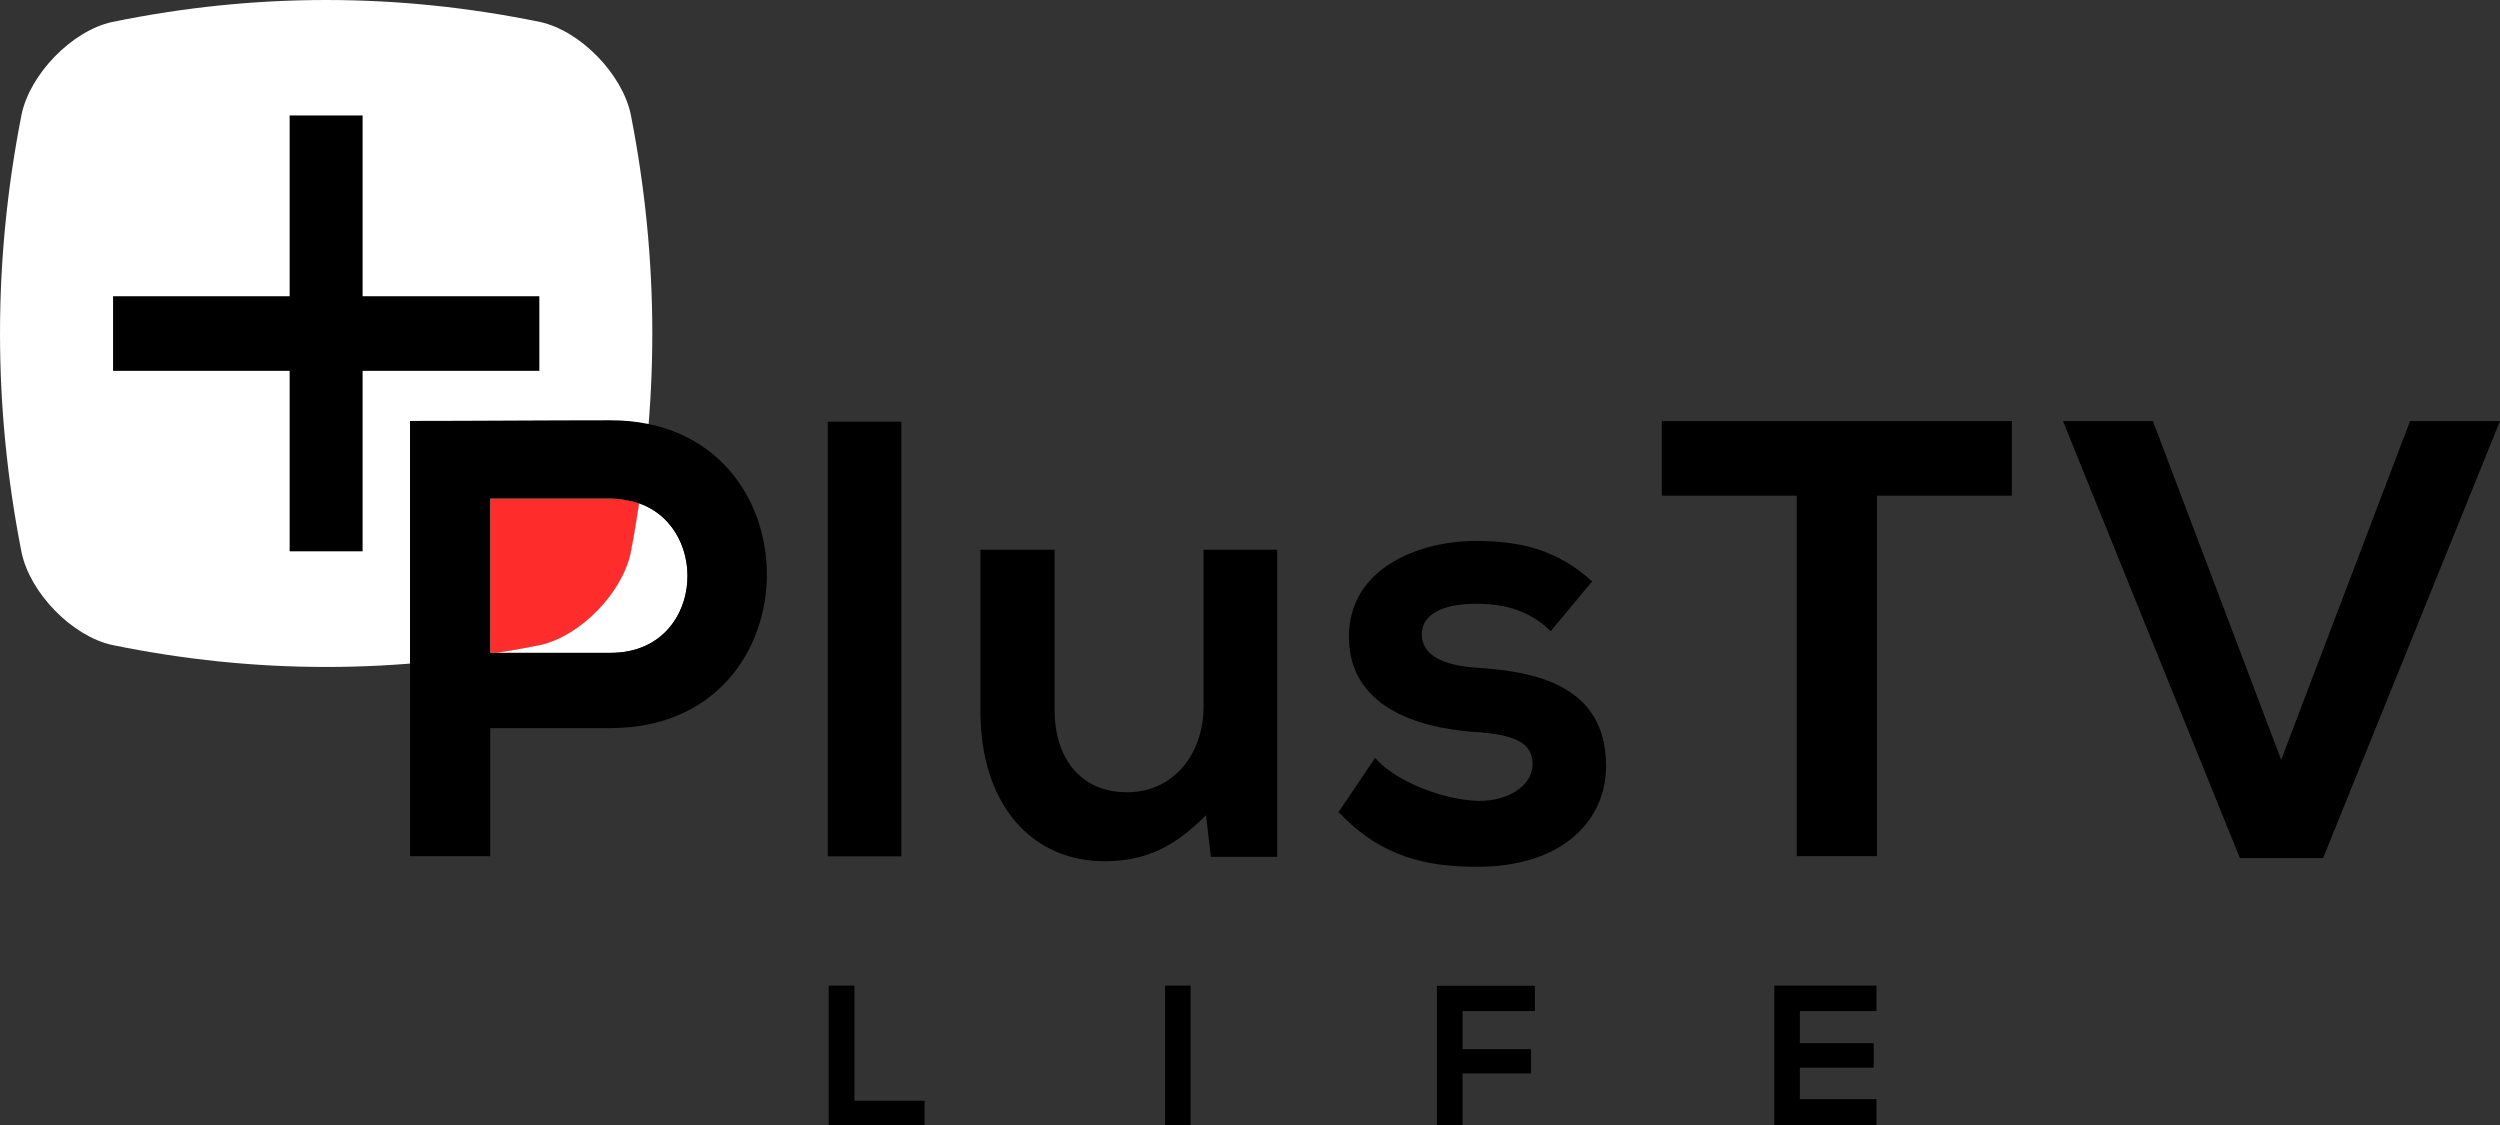 <?xml version="1.0" encoding="UTF-8"?>
<svg id="Layer_1" data-name="Layer 1" xmlns="http://www.w3.org/2000/svg" width="2087.09" height="939.25" viewBox="0 0 2087.09 939.25">
  <rect x="0" y="0" width="2087.09" height="939.25" fill="#333333" stroke="none"/>
  <path d="m451.05,538.43c-119.18,24.5-238.32,24.5-357.5,0-33.31-7.32-68.42-43.23-75.55-77.25-23.99-121.86-23.99-243.72,0-365.55C25.13,61.57,60.24,25.67,93.55,18.38c119.18-24.5,238.32-24.5,357.5,0,33.31,7.32,68.39,43.23,75.55,77.26,23.96,121.86,23.96,243.69,0,365.55-7.13,34.06-42.28,69.93-75.55,77.25Z" fill="#fff"/>
  <polygon points="450.26 247.31 302.71 247.31 302.71 96.39 241.81 96.39 241.81 247.31 94.4 247.31 94.4 309.59 241.81 309.59 241.81 460.26 302.71 460.26 302.71 309.59 450.26 309.59 450.26 247.31"/>
  <path d="m451,538.43c33.28-7.33,68.42-43.19,75.56-77.26-7.13,34.03-42.28,69.93-75.56,77.26Z" fill="none"/>
  <path d="m526.55,461.18c-7.13,34.06-42.28,69.93-75.56,77.26-12.22,2.51-24.43,4.67-36.64,6.59h95.44c76.91,0,84.45-103.4,23.78-124.84-2.01,13.67-4.31,27.34-6.99,40.99h-.03Z" fill="#fff"/>
  <path d="m526.55,461.18c2.68-13.66,4.98-27.33,7-41-7.01-2.47-14.92-3.87-23.75-3.87h-100.51v128.73h5.07c12.21-1.92,24.42-4.09,36.64-6.59,33.28-7.33,68.42-43.23,75.56-77.26Z" fill="#ff2c2c"/>
  <path d="m526.55,461.18h.03c2.68-13.66,4.98-27.33,6.99-40.99-.01,0-.02,0-.03-.01-2.01,13.67-4.31,27.34-7,41Z" fill="#fff"/>
  <path d="m509.8,350.87c-55.83,0-111.69.53-167.52.53v363.38h67.01v-106.92h100.51v-.03c174.14,0,173.63-256.96,0-256.96Zm0,194.16h-100.51v-128.73h100.51c8.72,0,18.53,2.11,25.53,4.55,58.76,22.8,50.63,124.18-25.53,124.18Z"/>
  <path d="m752.49,352.04v362.85h-61.42v-362.85h61.42Z"/>
  <path d="m880.41,458.96v133.92c0,38.92,20.82,68.52,60.42,68.52s63.96-32.72,63.96-71.64v-130.83h61.42v256.43h-55.35l-4.05-34.78c-25.89,25.95-49.76,38.4-84.77,38.4-59.91,0-103.56-46.22-103.56-125.61v-134.44h61.93v.03Z"/>
  <path d="m1294.61,526.91c-17.76-17.15-38.07-22.86-61.93-22.86-29.46,0-45.68,9.36-45.68,25.45s14.71,25.95,46.71,28.02c47.22,3.12,107.13,14.03,107.13,82.02,0,45.16-36.04,84.09-107.61,84.09-39.61,0-79.18-6.77-115.74-45.69l30.45-45.16c17.76,20.23,58.4,35.31,86.32,35.8,23.35.53,45.2-11.92,45.2-30.61,0-17.64-14.23-24.9-49.76-27-47.22-3.65-103.56-21.28-103.56-79.42s59.91-79.95,105.59-79.95c39.09,0,68.52,7.78,97.46,33.73l-34.53,41.52-.03.07Z"/>
  <path d="m1499.96,413.81h-112.66v-62.28h292.28v62.28h-112.65v300.94h-66.98v-300.94Z"/>
  <path d="m1939.42,716.33h-69.5l-147.67-364.79h75.09l107.07,282.81,107.58-282.81h75.09l-147.67,364.79Z"/>
  <g>
    <path d="m713.31,822.81v96.14h58.56v20.3h-80.05v-116.44h21.49Z"/>
    <path d="m972.64,939.25v-116.44h21.3v116.44h-21.3Z"/>
    <path d="m1199.56,939.25v-116.28h81.82v21.12h-60.36v31.76h57.11v20.3h-57.11v43.09h-21.49.03Z"/>
    <path d="m1566.53,939.25h-85.25v-116.44h85.25v21.28h-63.92v26.77h61.64v20.46h-61.64v26.28h63.92v21.65Z"/>
  </g>
</svg>